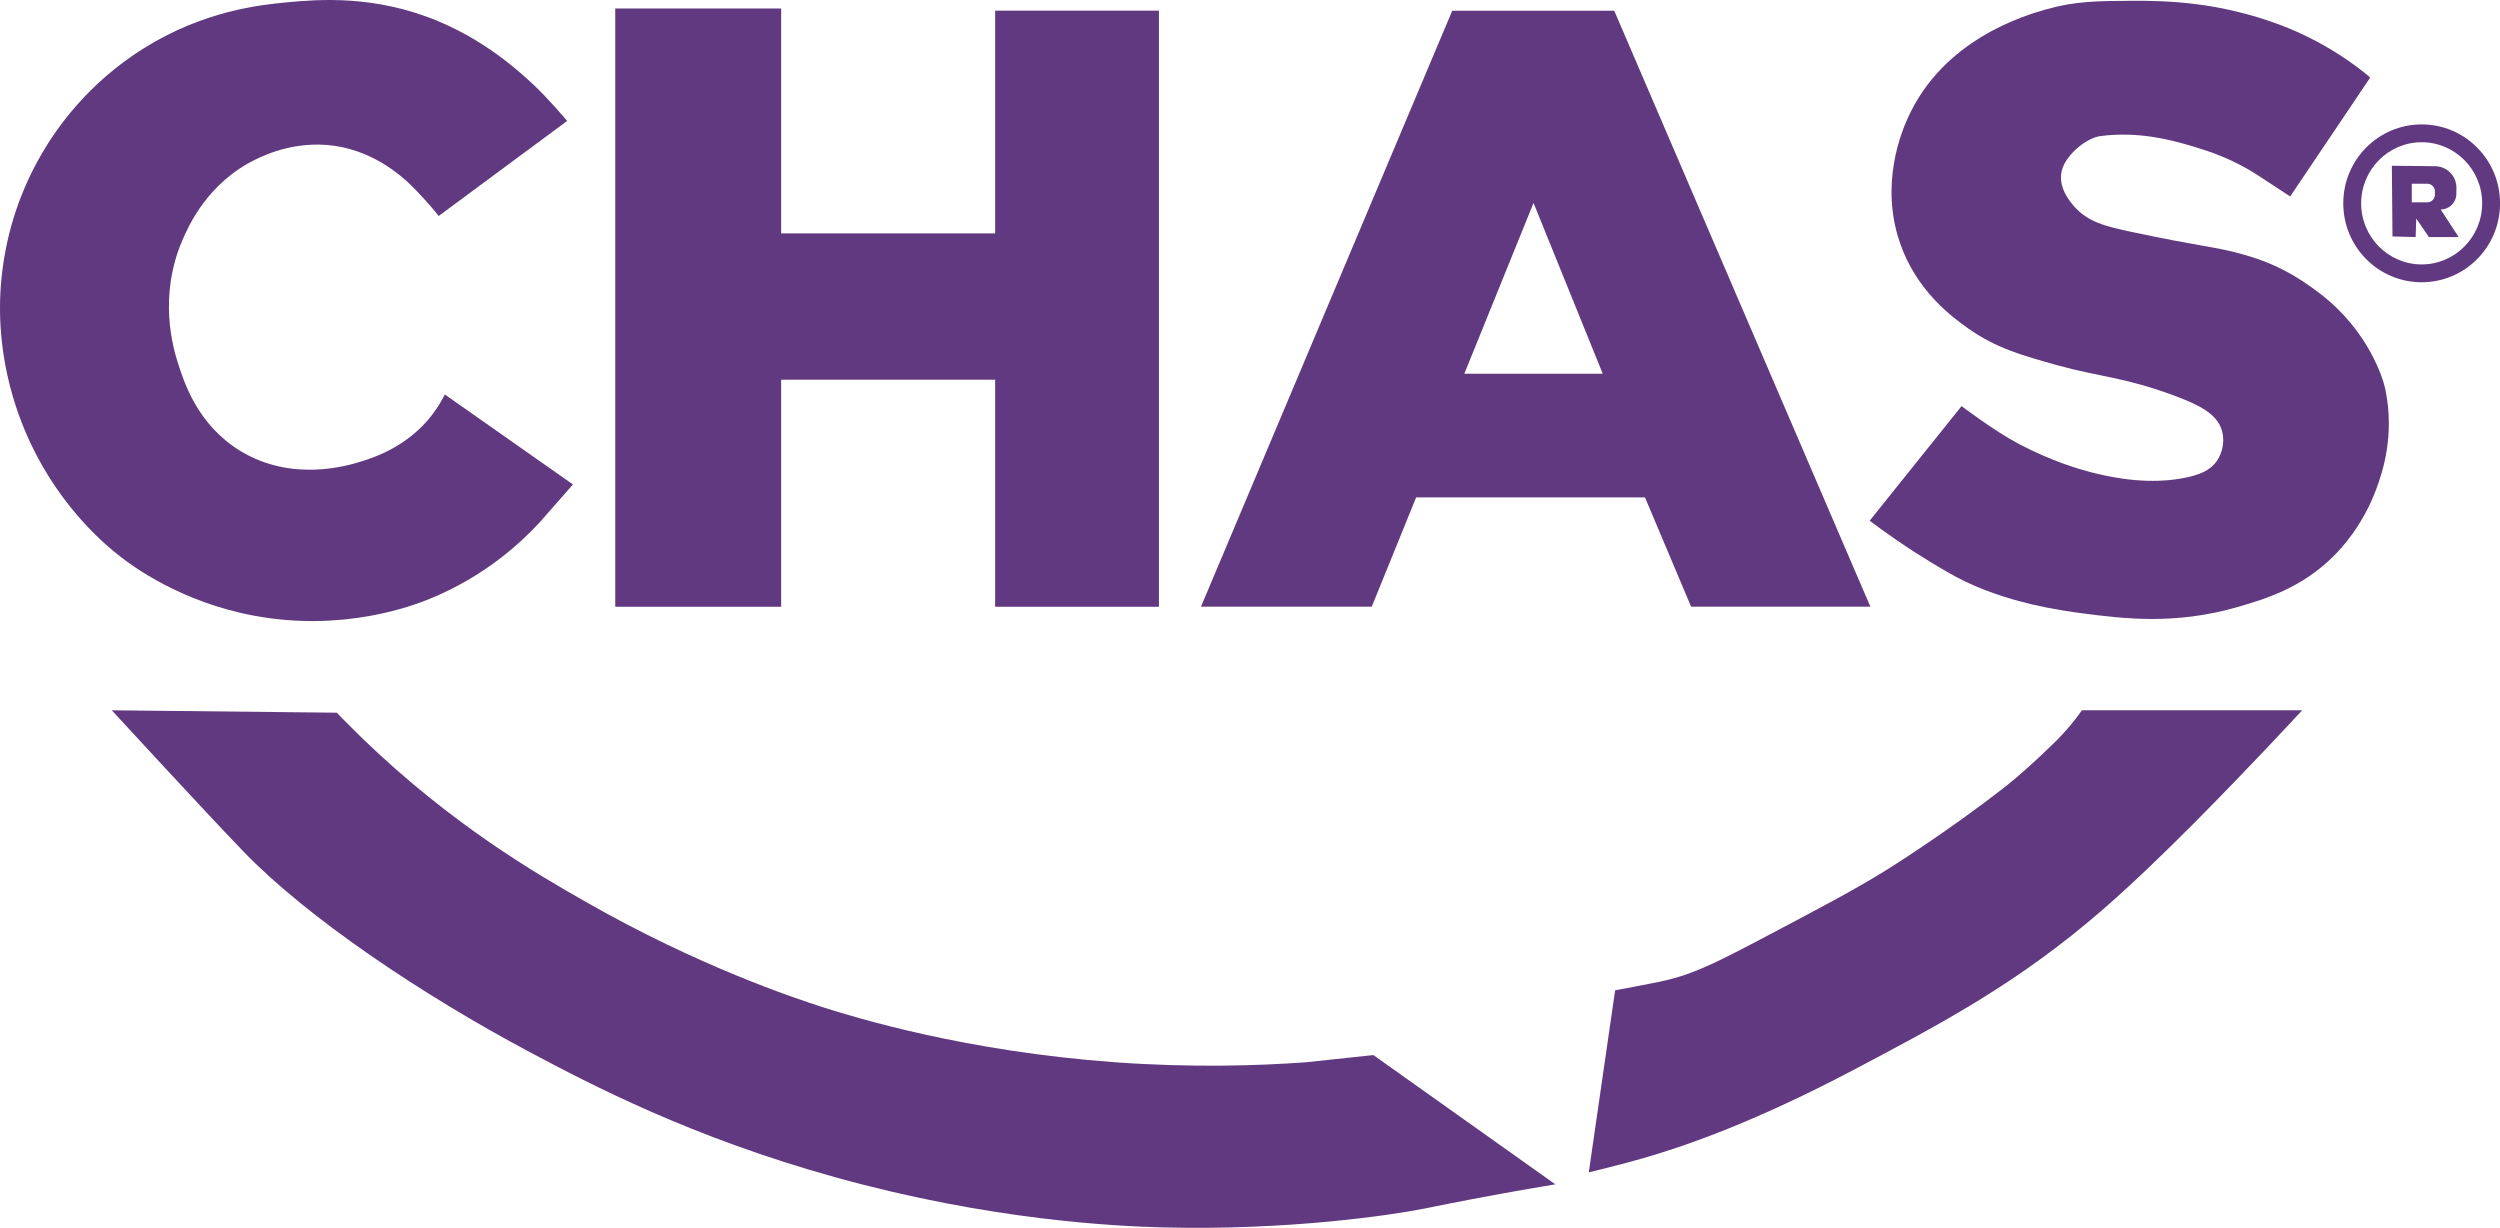 <?xml version="1.0" encoding="UTF-8"?>
<svg id="Layer_2" xmlns="http://www.w3.org/2000/svg" viewBox="0 0 509.02 250">
  <defs>
    <style>
      .cls-1 {
        fill: #613980;
      }
    </style>
  </defs>
  <g id="Layer_1-2" data-name="Layer_1">
    <g>
      <polygon class="cls-1" points="125.27 1.73 125.27 123.54 159.05 123.54 159.05 77.31 202.62 77.31 202.62 123.54 235.97 123.54 235.97 2.17 202.62 2.17 202.62 47.52 159.05 47.52 159.05 1.73 125.27 1.73"/>
      <path class="cls-1" d="M295.69,2.18h32.98s52.15,121.34,52.15,121.34h-36.5l-9.39-22.25h-46.59s-9.04,22.25-9.04,22.25h-34.77S295.69,2.18,295.69,2.18ZM326.33,76.09l-14.09-34.77-14.09,34.77h28.17Z"/>
      <path class="cls-1" d="M466.3,40l16.29-24.21s-7.26-6.6-18.49-10.78C451.68.38,441.07.13,434.17.16c-7.07.04-11.66.06-17.61,1.76-4.14,1.19-20.95,6-28.17,22.23-1.15,2.58-5.7,13.24-1.54,25.31,3.38,9.82,10.65,15.11,13.86,17.39,5.7,4.03,10.99,5.51,18.05,7.48,8.73,2.44,13.49,2.37,23.77,6.16,5.18,1.91,8.94,3.76,9.9,7.26.55,2.02.13,4.41-1.1,6.16-1.24,1.76-3.25,2.83-7.26,3.52-3.02.52-9.08,1.15-18.49-1.32-2.18-.57-7.8-2.17-14.53-5.72-5-2.64-11.66-7.7-11.66-7.7l-18.71,23.33c1.32,1,3.2,2.38,5.5,3.96,5.16,3.54,9.86,6.28,12.1,7.48,9.98,5.33,21.76,6.92,26.19,7.48,7.83,1,18.32,2.34,31.03-1.32,5.85-1.69,13.2-3.91,19.81-10.56,1.44-1.45,5.82-6.11,8.58-13.65,1.1-3.01,3.79-10.63,1.76-20.25-.42-1.97-3.3-11.6-12.98-19.15-5.27-4.1-9.97-6.59-16.51-8.36-5.59-1.51-8-1.42-22.01-4.4-5.38-1.14-9.06-2.02-11.88-5.28-.58-.68-3.68-4.07-2.29-7.83,1.09-2.95,4.93-6.09,7.73-6.44,7.57-.97,14.04.67,18.99,2.17,2.8.85,7.72,2.34,13.2,5.94,4.07,2.67,6.38,4.18,6.38,4.18Z"/>
      <path class="cls-1" d="M89.33,43.97l26.15-19.35s-3.81-4.51-6.76-7.28c-2.78-2.61-9.55-8.84-19.4-12.98C76.4-1.08,64.78-.12,58.56.46c-5.67.53-17.03,1.74-29.2,9.32-11.61,7.23-17.95,16.53-20.81,21.44C3.03,40.65,1.16,49.54.47,55.14c-1.98,16.02,2.75,28.81,5.9,35.42,6.29,13.17,15.31,20.57,18.02,22.68,2.7,2.11,12.45,9.34,27.34,12.12,18.15,3.38,32.29-2.02,35.73-3.42,11.25-4.58,18.58-11.44,22.37-15.53l6.83-7.77-26.1-18.33c-.51,1.05-1.31,2.49-2.49,4.04-4.98,6.57-11.94,8.81-14.6,9.63-2.59.8-13.94,4.29-24.54-2.17-8.73-5.32-11.48-14.04-12.74-18.02-.88-2.8-4.02-13.28.93-24.85,1.28-2.99,5.17-11.72,14.91-16.47,2.09-1.02,9.12-4.32,17.71-2.49,8.06,1.72,13.33,7.05,14.91,8.7,3.08,3.19,4.67,5.3,4.67,5.3Z"/>
      <g>
        <path class="cls-1" d="M495.8,33.84c2.44.02,4.39,2.03,4.35,4.46l-.02,1.21c-.03,1.74-1.44,3.14-3.19,3.14h0l3.66,5.62h-6.05l-2.58-3.76-.13,3.76-4.71-.13-.13-14.39,8.79.09ZM495.77,39.64v-.66c0-.87-.7-1.57-1.57-1.57h-3.14v3.79h3.14c.87,0,1.57-.7,1.57-1.57Z"/>
        <path class="cls-1" d="M493.07,28.96c6.8,0,12.32,5.58,12.32,12.44s-5.53,12.44-12.32,12.44-12.32-5.58-12.32-12.44,5.53-12.44,12.32-12.44M493.07,25.33c-8.81,0-15.96,7.19-15.96,16.07s7.14,16.07,15.96,16.07,15.96-7.19,15.96-16.07-7.14-16.07-15.96-16.07h0Z"/>
      </g>
      <path class="cls-1" d="M22.74,144.62l45.82.49s3.09,3.17,5.36,5.36c18.18,17.52,35.16,27.35,45.33,33.15,23,13.12,42.46,19.59,48.26,21.45,6.84,2.19,29.14,9,59.47,11.21,15.71,1.14,29.07.72,39,0l13.65-1.46,37.05,26.32c-3.69.61-7.43,1.26-11.21,1.95-8.23,1.5-14.27,2.75-15.11,2.92-6.71,1.37-28.04,4.56-53.62,3.9-9.64-.25-35.14-1.44-66.78-10.24-29.19-8.12-49.64-18.83-61.9-25.35-22.44-11.92-45.62-27.6-58.49-40.94-7.92-8.22-26.81-28.76-26.81-28.76Z"/>
      <path class="cls-1" d="M328.85,201.65l-5.36,37.05s6.62-1.59,11.21-2.92c7.23-2.11,21.39-6.68,42.89-18.04,17.86-9.43,33.47-17.67,50.69-32.66,12.04-10.47,26.43-25.6,33.15-32.66,3.07-3.23,7.31-7.8,7.31-7.8h-44.84c-1.47,2.09-3.39,4.45-5.85,6.82-3.9,3.77-7.04,6.59-9.51,8.53-12.31,9.65-24.5,17.2-24.5,17.2-6.48,4.01-12.92,7.41-25.8,14.2-9.96,5.25-14.35,7.31-20.72,8.6-5.24,1.06-8.66,1.66-8.66,1.66Z"/>
    </g>
  </g>
</svg>